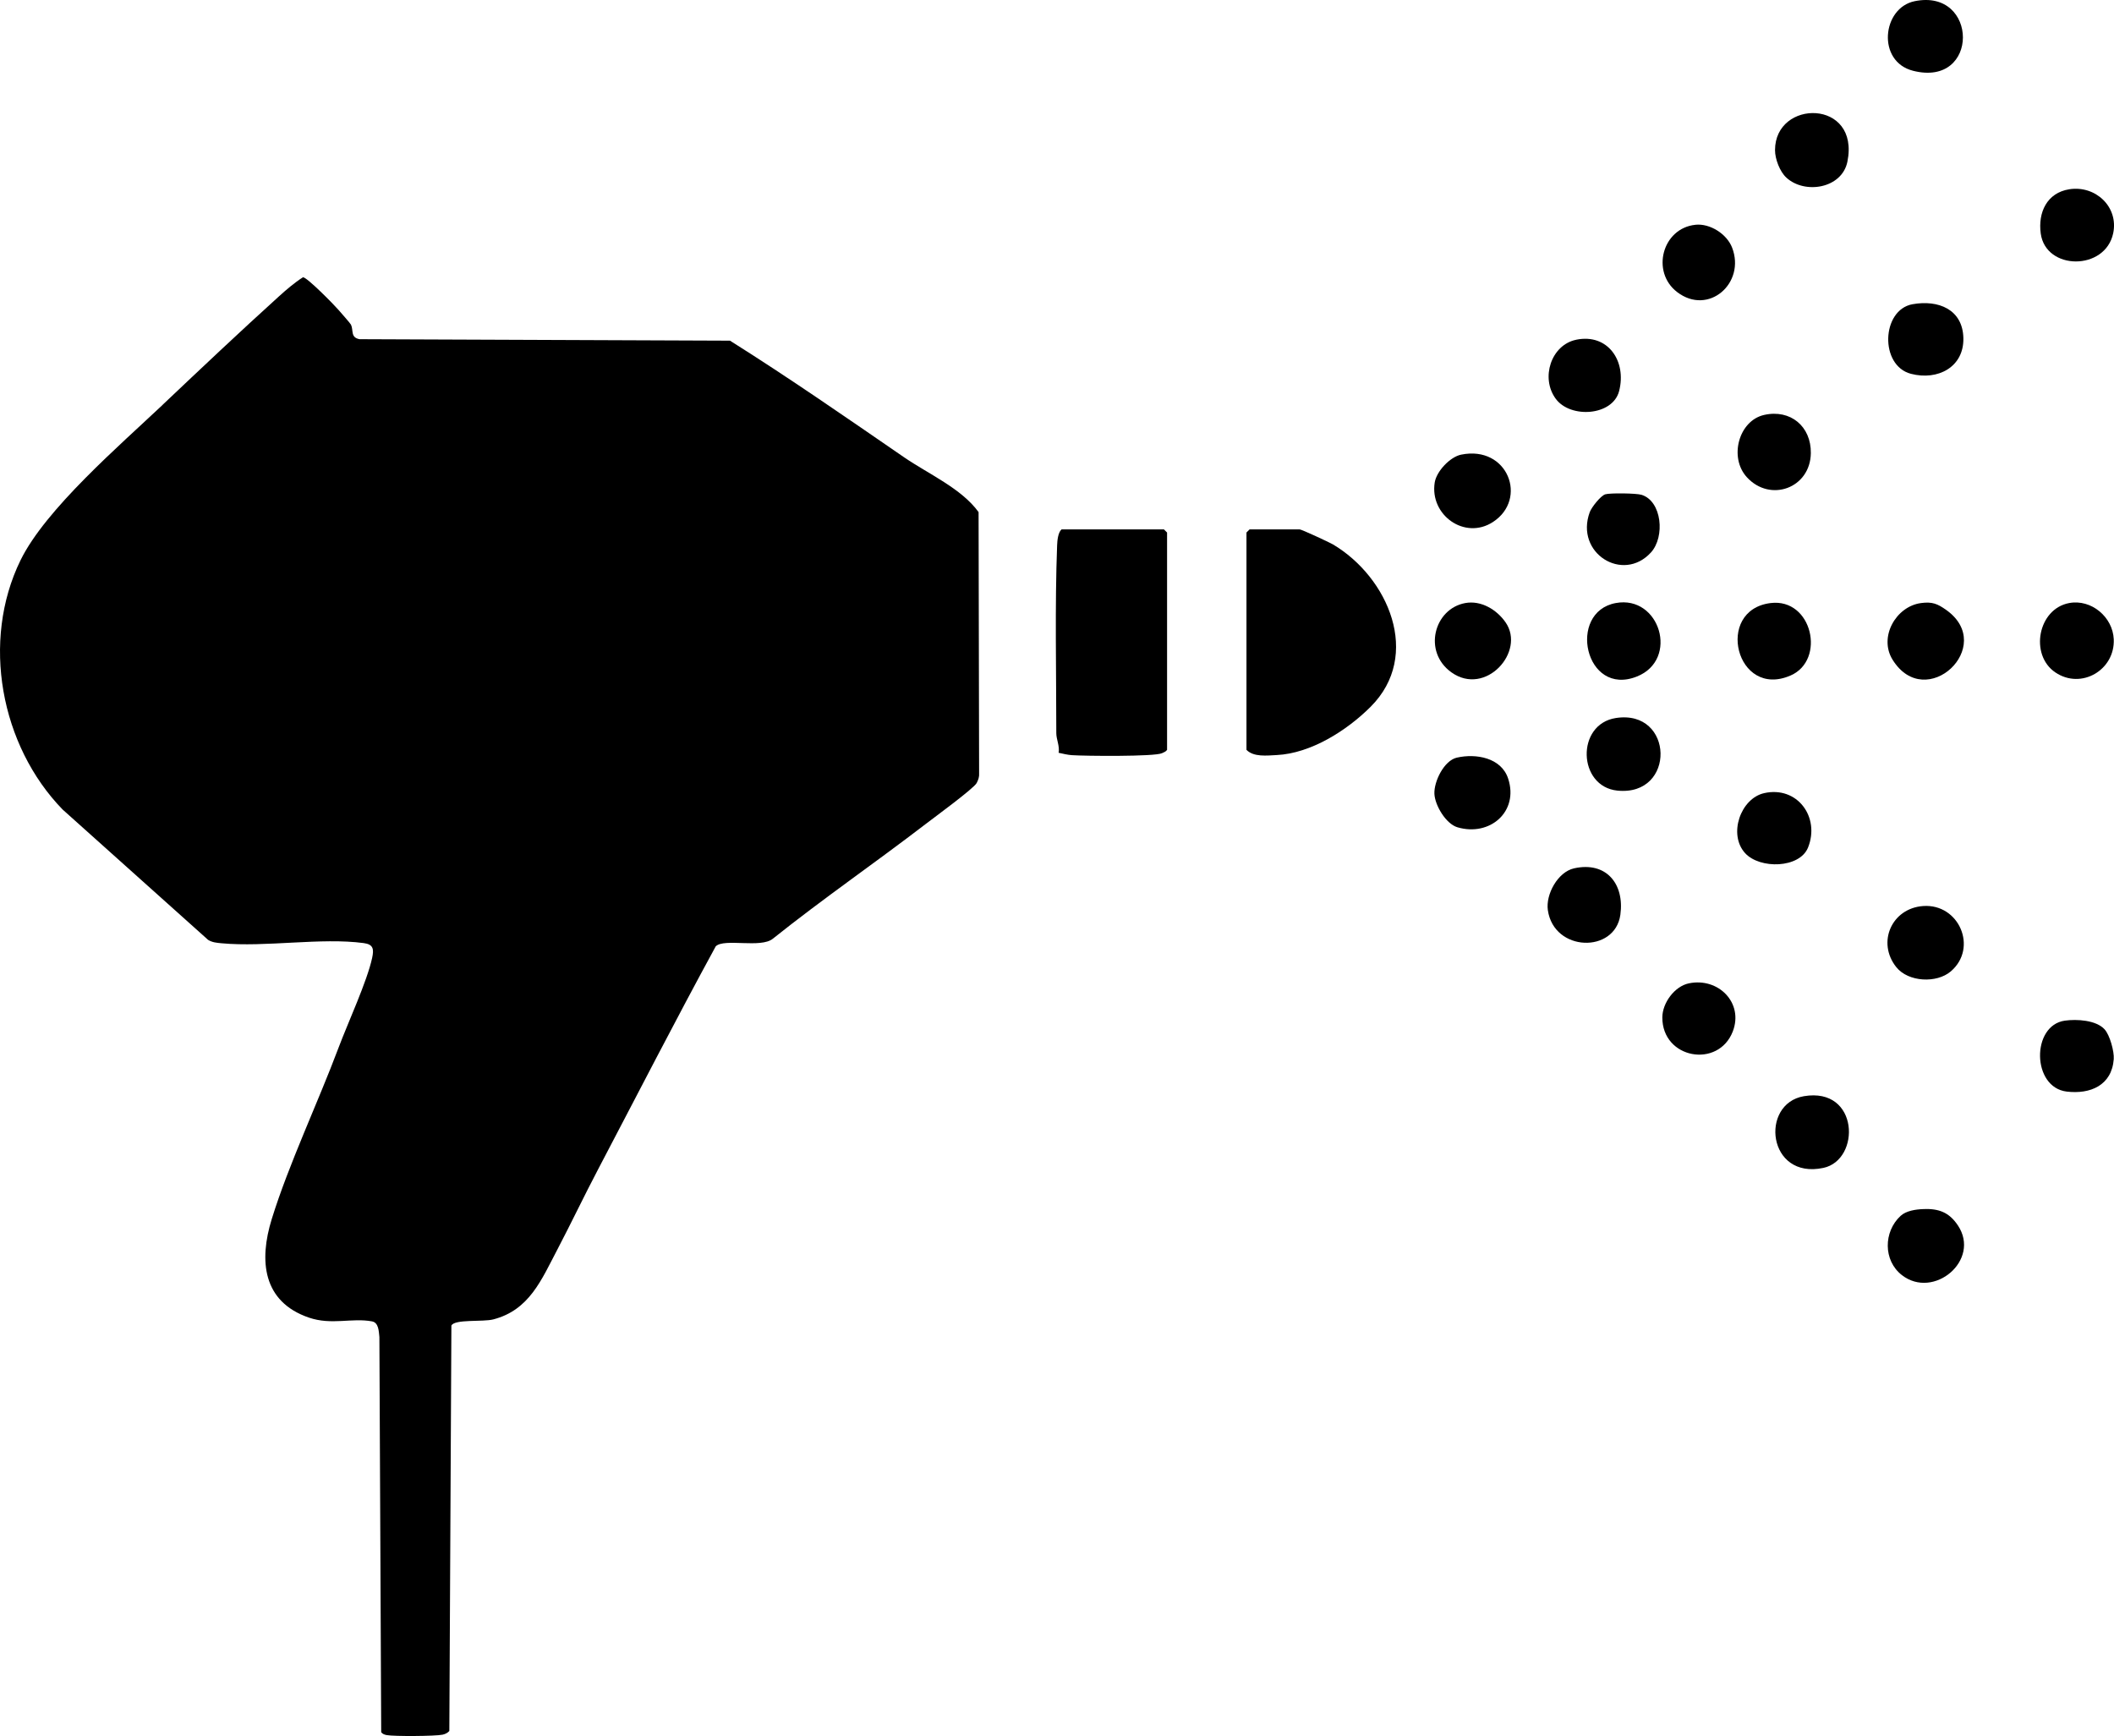 <?xml version="1.0" encoding="UTF-8"?>
<svg id="Layer_1" data-name="Layer 1" xmlns="http://www.w3.org/2000/svg" viewBox="0 0 758.04 622.51">
  <path d="M58.33,145.14c13.68-12.95,27.73-26.23,41.69-38.86,2.65-2.4,5.59-4.93,8.63-6.86,1.47,0,11.17,9.89,12.75,11.73.77.89,4.24,4.82,4.46,5.28.96,2.06-.27,4.56,3.05,5.2l132.85.53c21.21,13.34,41.74,27.59,62.37,41.78,8.8,6.05,20.58,11.16,26.77,19.69l.19,93.54c.1,1.37-.26,2.43-.88,3.62-1.02,1.95-15.29,12.39-18.28,14.69-18.1,13.9-36.95,26.86-54.79,41.12-4.28,3.54-17.47-.25-20.49,2.74-14.43,26.46-28.16,53.27-42.18,79.96-4.99,9.49-9.64,19.28-14.64,28.82-5.71,10.87-10.03,21.65-22.95,25-3.74.97-13.86-.17-15.02,2.21l-.74,145.38c-.63.71-1.51,1.12-2.42,1.32-2.59.56-17.42.65-20.04.15-.78-.15-1.46-.38-1.97-1.03l-.65-141.72c-.22-1.99-.23-5.15-2.64-5.6-7.21-1.35-14.51,1.43-22.63-1.35-16.61-5.69-17.95-20.43-13.33-35.34,6.1-19.71,16.56-41.73,23.96-61.46,3.3-8.8,10.24-23.79,12.04-32.18.68-3.16.45-4.86-3.02-5.32-15.28-2.05-35.19,1.55-51.02.06-1.69-.16-3.3-.29-4.78-1.21l-52.17-46.74C.18,267.36-6.8,229.9,7.34,200.93c8.97-18.37,35.69-41.3,51-55.78h0Z"/>
  <path d="M448.09,189.84h17.98c.65,0,10.64,4.64,11.87,5.36,19.85,11.76,32.02,39.79,13.53,58.25-8.55,8.54-21.44,16.7-33.65,17.3-3.5.17-8.28.79-10.86-1.87v-77.93l1.12-1.12h0Z"/>
  <path d="M418.49,268.89c-.45.65-1.13.87-1.81,1.19-2.66,1.27-27.7,1.03-32.31.71-1.63-.11-3.19-.52-4.77-.85.44-2.37-.83-4.8-.83-7.04,0-21.52-.53-45.99.29-67.31.07-1.75.31-4.63,1.59-5.75h36.72l1.12,1.12v77.93h0Z"/>
  <path d="M525.44,216.24c5.66-1.02,11.28,2.37,14.44,6.94,7.25,10.48-7.17,26.65-19.42,17.92-10.37-7.4-6.21-22.85,4.98-24.86Z"/>
  <path d="M688.82,216.25c4.02-.54,5.92.23,9.1,2.5,18.17,12.96-7.4,36.99-19.29,17.79-5.04-8.13,1.25-19.1,10.19-20.29Z"/>
  <path d="M579.39,216.24c15.82-2.92,22.78,20.25,7.61,26.33-18.71,7.51-25.14-23.1-7.61-26.33Z"/>
  <path d="M523.94,163.03c16.74-3.42,24.05,15.92,11.41,24.15-10.1,6.58-22.74-2.47-20.89-14.16.64-4.01,5.49-9.18,9.48-9.99h0Z"/>
  <path d="M634.87,216.25c14.97-1.87,19.92,20.42,7.22,25.96-19.58,8.55-27.36-23.44-7.22-25.96Z"/>
  <path d="M689.6,324.89c12.89-.93,19.77,15.04,9.9,23.45-5.05,4.31-15.21,3.84-19.51-1.52-7.09-8.85-1.68-21.12,9.6-21.93h.01Z"/>
  <path d="M741.99,216.24c7.92-1.46,15.6,5,15.96,12.97.49,11.03-11.65,18.19-20.95,11.9s-6.25-22.8,4.99-24.87Z"/>
  <path d="M632.57,148.79c9.48-2.13,16.9,4.13,16.76,13.7-.17,12.54-14.53,17.8-22.93,8.64-6.53-7.12-2.9-20.29,6.17-22.34h0Z"/>
  <path d="M689.62,433.55c5.59-.22,9.29,1.15,12.44,5.86,8.31,12.45-8.66,26.69-20.07,17.83-6.76-5.25-6.61-15.59-.48-21.24,1.99-1.84,5.4-2.34,8.11-2.44h0Z"/>
  <path d="M685.8,109.09c9.2-1.66,18.02,1.81,18.23,12.18s-9.17,15.28-18.81,12.77c-11.3-2.95-10.58-22.93.57-24.95h.01Z"/>
  <path d="M564.39,311.38c11.57-2.59,18.17,5.56,16.64,16.64-1.93,13.91-23.82,13.38-26-1.63-.83-5.7,3.58-13.71,9.37-15.01h-.01Z"/>
  <path d="M522.43,271.67c6.84-1.55,15.92.02,18.37,7.54,3.88,11.88-6.61,20.86-18.19,17.44-4.11-1.21-8.08-7.84-8.26-12.01-.19-4.38,3.43-11.92,8.07-12.97h.01Z"/>
  <path d="M579.41,257.47c20.92-3.23,21.64,28.17.55,26.03-14.22-1.44-14.92-23.81-.55-26.03Z"/>
  <path d="M640.55,63.69c-2.34-2.15-4.06-6.67-4.06-9.85,0-18.37,30.54-18.37,25.95,4.16-1.96,9.6-15.27,11.78-21.89,5.69Z"/>
  <path d="M646.83,393.08c19.87-3.39,20.47,22.84,6.99,25.71-20.08,4.27-22.84-23-6.99-25.71Z"/>
  <path d="M686.54.43c22.95-4.72,23.43,31.05-.56,24.95-13.09-3.33-11.1-22.56.56-24.95Z"/>
  <path d="M754.7,369.15c1.83,2.02,3.45,7.85,3.25,10.62-.69,9.43-8.41,12.68-16.9,11.65-12.5-1.52-12.69-23.72-.66-25.43,4.25-.6,11.26-.23,14.31,3.15h0Z"/>
  <path d="M607.91,80.6c5.26-.56,11.29,3.29,13.18,8.17,4.95,12.73-8.45,24.57-19.7,15.96-9.46-7.24-5.33-22.87,6.52-24.12h0Z"/>
  <path d="M632.57,284.41c11.9-2.68,20.13,8.59,15.76,19.5-3,7.48-17.29,7.81-22.58,2-6.12-6.73-1.59-19.6,6.83-21.5h-.01Z"/>
  <path d="M742,67.87c9.38-1.48,17.74,6.28,15.75,15.77-2.84,13.52-24.17,13.41-25.98.1-1.03-7.53,2.21-14.6,10.23-15.87h0Z"/>
  <path d="M565.15,121.83c11.42-2.37,18.21,7.67,15.43,18.42-2.31,8.91-17.45,9.89-22.71,2.76-5.53-7.49-1.67-19.31,7.28-21.17h0Z"/>
  <path d="M575.62,177.25c1.77-.52,11.15-.39,13,.18,7.32,2.25,8.5,15.06,3.37,20.68-10.05,11.01-27.32.23-21.94-14.45.63-1.73,3.93-5.92,5.58-6.41h-.01Z"/>
  <path d="M605.61,352.61c10.57-2.19,19.68,7.01,15.74,17.24-5.16,13.39-25.34,9.86-25.27-5.05.03-5.18,4.4-11.13,9.53-12.19Z"/>
</svg>